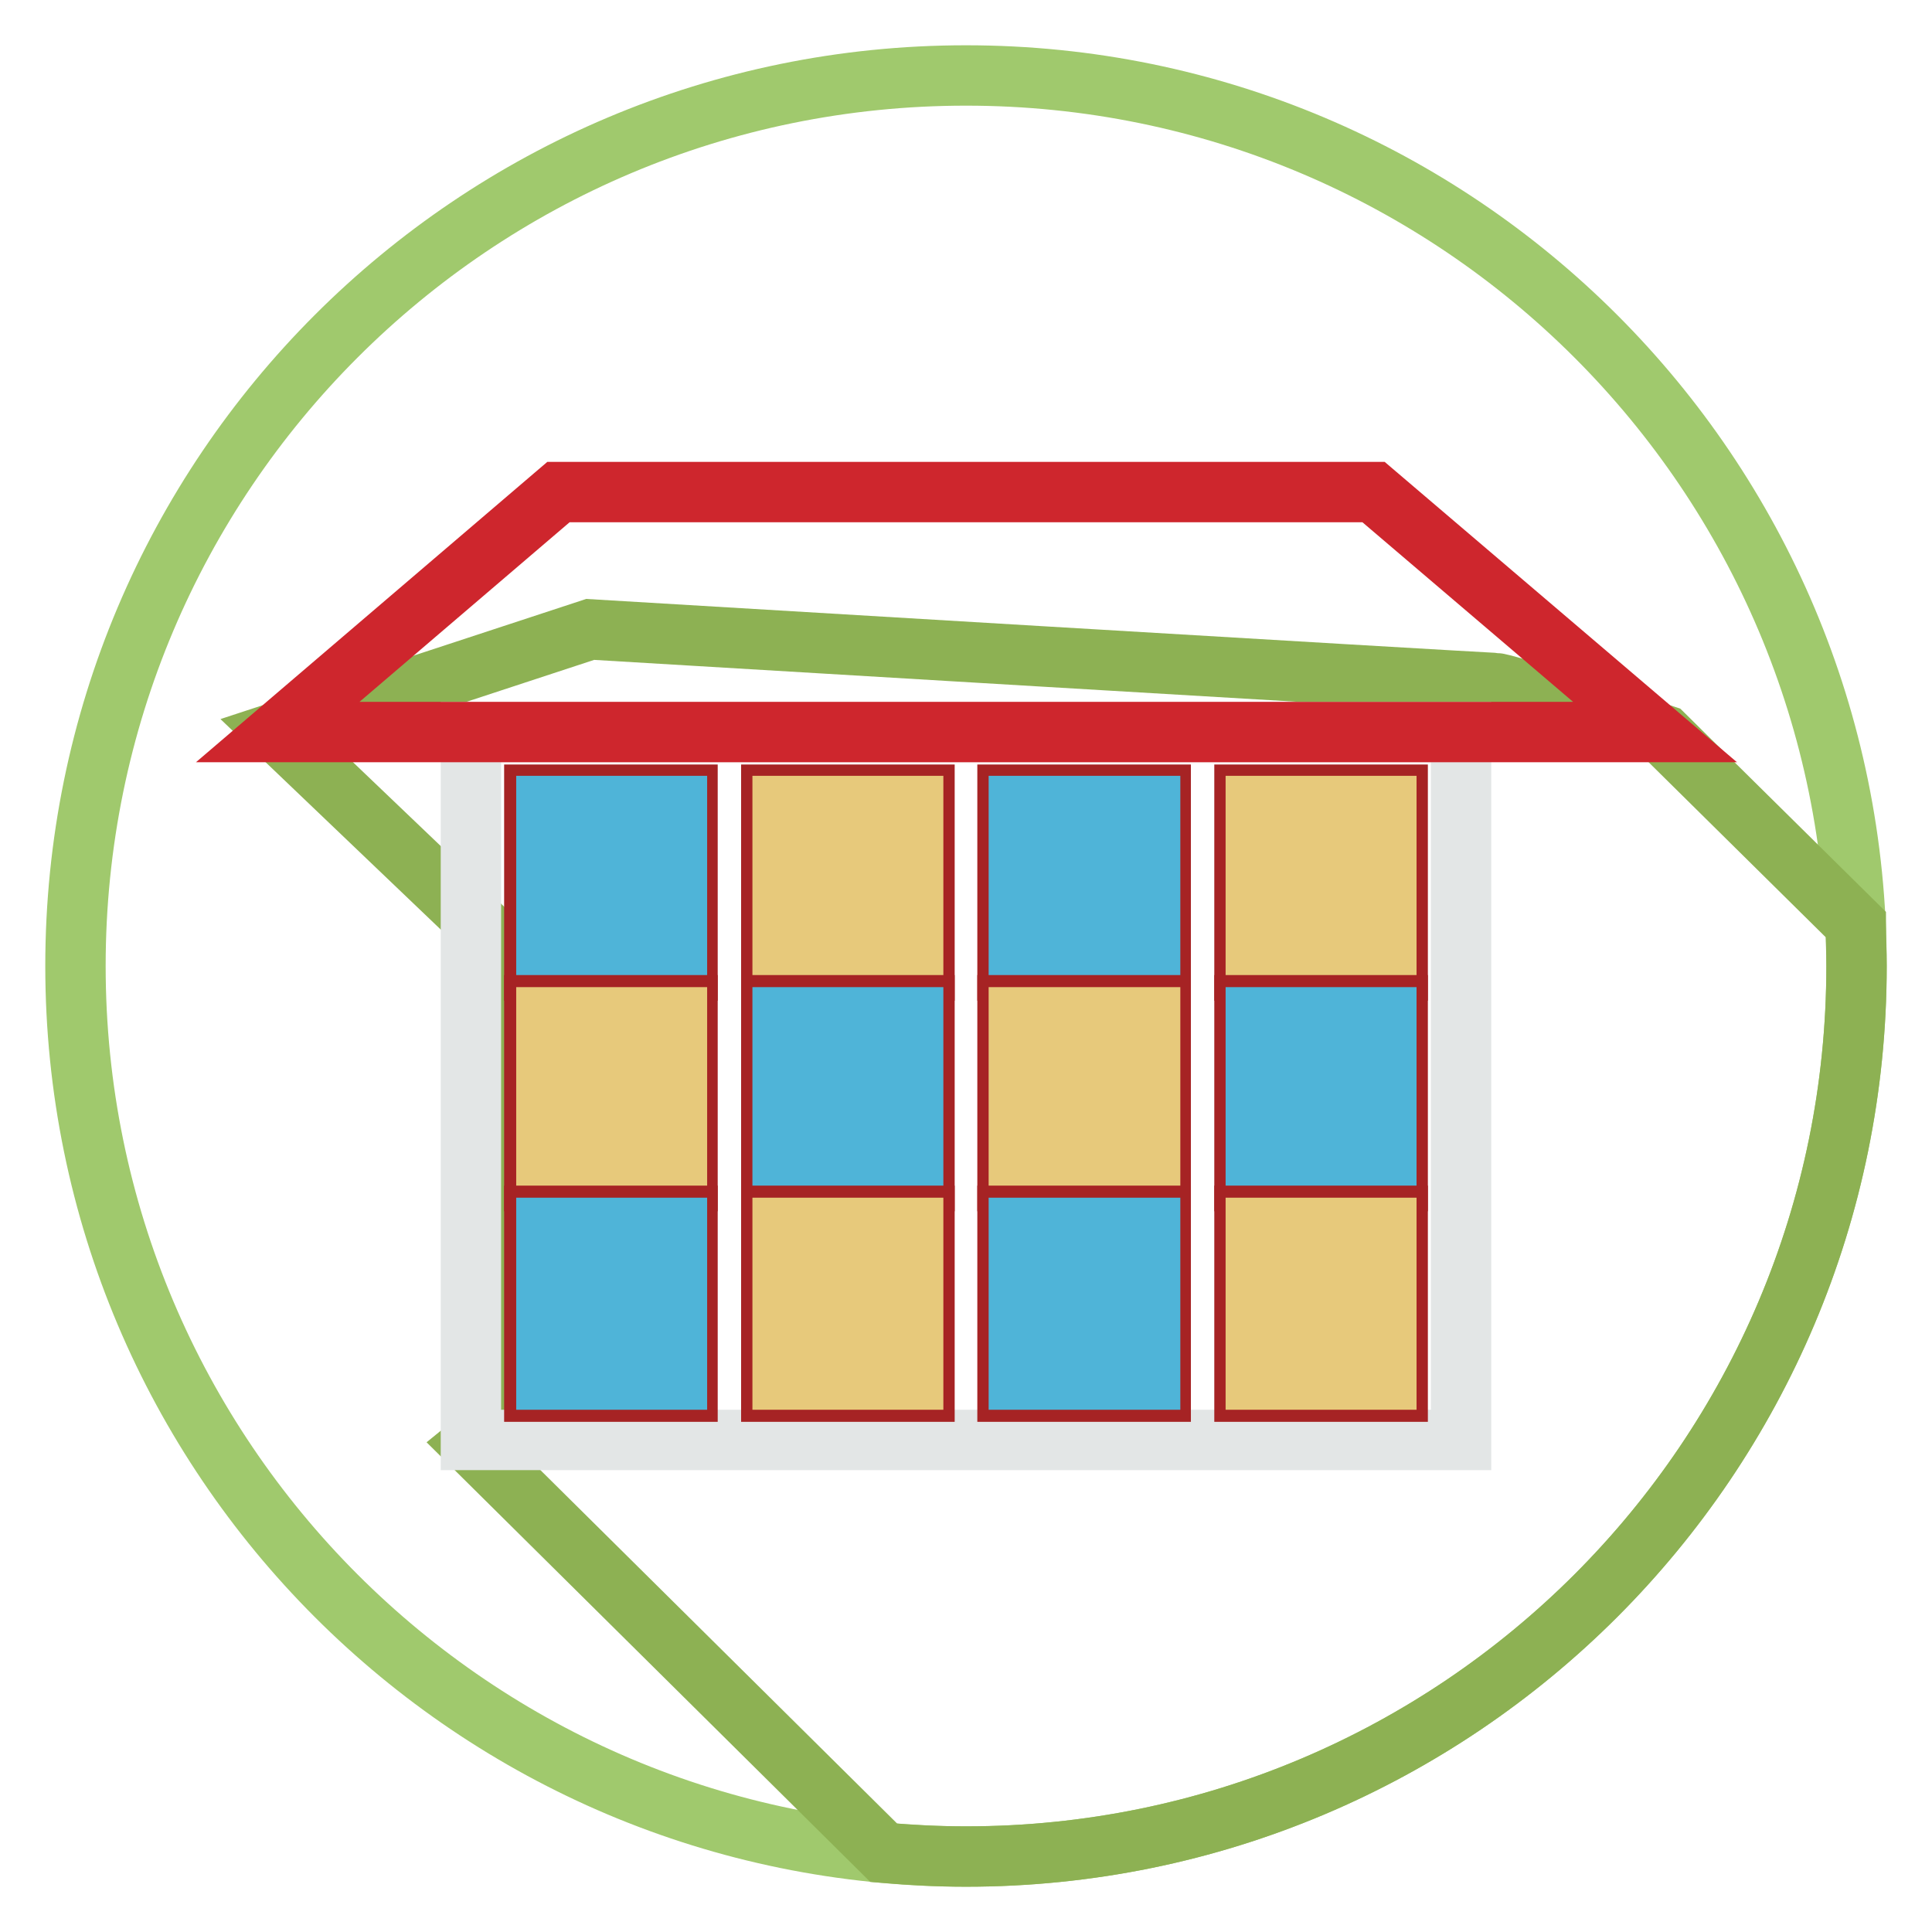<?xml version="1.0" encoding="utf-8"?>
<!-- Svg Vector Icons : http://www.onlinewebfonts.com/icon -->
<!DOCTYPE svg PUBLIC "-//W3C//DTD SVG 1.1//EN" "http://www.w3.org/Graphics/SVG/1.1/DTD/svg11.dtd">
<svg version="1.1" xmlns="http://www.w3.org/2000/svg" xmlns:xlink="http://www.w3.org/1999/xlink" x="0px" y="0px" viewBox="0 0 256 256" enable-background="new 0 0 256 256" xml:space="preserve">
<g> <path stroke-width="8" fill-opacity="0" stroke="#a0c96d"  d="M10,128c0,65.2,52.8,118,118,118c65.2,0,118-52.8,118-118c0-65.2-52.8-118-118-118C62.8,10,10,62.8,10,128z "/> <path stroke-width="8" fill-opacity="0" stroke="#8db153"  d="M220.5,97.4c-7.6-2.5-21.3-6.9-22.4-6.9c-1.4,0-119.9-7.1-119.9-7.1L36.8,97L66,124.9l1.9,62.1l-5.4,4.4 l54.6,54.1c3.6,0.3,7.2,0.5,10.9,0.5c65.2,0,118-52.8,118-118c0-1.8-0.1-3.7-0.1-5.5L220.5,97.4z"/> <path stroke-width="8" fill-opacity="0" stroke="#e3e6e6"  d="M62.4,97h131.2v93.8H62.4V97z"/> <path stroke-width="8" fill-opacity="0" stroke="#ce262d"  d="M182,65.2H74L36.8,97h182.5L182,65.2z"/> <path stroke-width="8" fill-opacity="0" stroke="#a62324"  d="M70.8,105.3h20.3v23.3H70.8V105.3z"/> <path stroke-width="8" fill-opacity="0" stroke="#4fb4d8"  d="M72.3,106.8H80v9h-7.6V106.8z M82,106.8h7.7v9H82V106.8z M72.3,117.9H80v9h-7.6V117.9z M82,117.9h7.7v9H82 V117.9z"/> <path stroke-width="8" fill-opacity="0" stroke="#a62324"  d="M102.2,105.3h20.3v23.3h-20.3V105.3z"/> <path stroke-width="8" fill-opacity="0" stroke="#e7c97b"  d="M103.7,106.8h7.7v9h-7.7V106.8z M113.3,106.8h7.7v9h-7.7V106.8z M103.7,117.9h7.7v9h-7.7V117.9z  M113.3,117.9h7.7v9h-7.7V117.9z"/> <path stroke-width="8" fill-opacity="0" stroke="#a62324"  d="M133.5,105.3h20.3v23.3h-20.3V105.3z"/> <path stroke-width="8" fill-opacity="0" stroke="#4fb4d8"  d="M135,106.8h7.7v9H135V106.8z M144.7,106.8h7.7v9h-7.7V106.8z M135,117.9h7.7v9H135V117.9z M144.7,117.9h7.7 v9h-7.7V117.9z"/> <path stroke-width="8" fill-opacity="0" stroke="#a62324"  d="M164.9,105.3h20.3v23.3h-20.3V105.3z"/> <path stroke-width="8" fill-opacity="0" stroke="#e7c97b"  d="M166.4,106.8h7.7v9h-7.7V106.8z M176,106.8h7.7v9H176V106.8z M166.4,117.9h7.7v9h-7.7V117.9z M176,117.9 h7.7v9H176V117.9z"/> <path stroke-width="8" fill-opacity="0" stroke="#a62324"  d="M70.8,133.2h20.3v23.3H70.8V133.2z"/> <path stroke-width="8" fill-opacity="0" stroke="#e7c97b"  d="M72.3,134.8H80v9h-7.6V134.8z M82,134.8h7.7v9H82V134.8z M72.3,145.8H80v9h-7.6V145.8z M82,145.8h7.7v9H82 V145.8z"/> <path stroke-width="8" fill-opacity="0" stroke="#a62324"  d="M102.2,133.2h20.3v23.3h-20.3V133.2z"/> <path stroke-width="8" fill-opacity="0" stroke="#4fb4d8"  d="M103.7,134.8h7.7v9h-7.7V134.8z M113.3,134.8h7.7v9h-7.7V134.8z M103.7,145.8h7.7v9h-7.7V145.8z  M113.3,145.8h7.7v9h-7.7V145.8z"/> <path stroke-width="8" fill-opacity="0" stroke="#a62324"  d="M133.5,133.2h20.3v23.3h-20.3V133.2z"/> <path stroke-width="8" fill-opacity="0" stroke="#e7c97b"  d="M135,134.8h7.7v9H135V134.8z M144.7,134.8h7.7v9h-7.7V134.8z M135,145.8h7.7v9H135V145.8z M144.7,145.8h7.7 v9h-7.7V145.8z"/> <path stroke-width="8" fill-opacity="0" stroke="#a62324"  d="M164.9,133.2h20.3v23.3h-20.3V133.2z"/> <path stroke-width="8" fill-opacity="0" stroke="#4fb4d8"  d="M166.4,134.8h7.7v9h-7.7V134.8z M176,134.8h7.7v9H176V134.8z M166.4,145.8h7.7v9h-7.7V145.8z M176,145.8 h7.7v9H176V145.8z"/> <path stroke-width="8" fill-opacity="0" stroke="#a62324"  d="M70.8,161.1h20.3v23.3H70.8V161.1z"/> <path stroke-width="8" fill-opacity="0" stroke="#4fb4d8"  d="M72.3,162.7H80v9h-7.6V162.7z M82,162.7h7.7v9H82V162.7z M72.3,173.8H80v9h-7.6V173.8z M82,173.8h7.7v9H82 V173.8z"/> <path stroke-width="8" fill-opacity="0" stroke="#a62324"  d="M102.2,161.1h20.3v23.3h-20.3V161.1z"/> <path stroke-width="8" fill-opacity="0" stroke="#e7c97b"  d="M103.7,162.7h7.7v9h-7.7V162.7z M113.3,162.7h7.7v9h-7.7V162.7z M103.7,173.8h7.7v9h-7.7V173.8z  M113.3,173.8h7.7v9h-7.7V173.8z"/> <path stroke-width="8" fill-opacity="0" stroke="#a62324"  d="M133.5,161.1h20.3v23.3h-20.3V161.1z"/> <path stroke-width="8" fill-opacity="0" stroke="#4fb4d8"  d="M135,162.7h7.7v9H135V162.7z M144.7,162.7h7.7v9h-7.7V162.7z M135,173.8h7.7v9H135V173.8z M144.7,173.8h7.7 v9h-7.7V173.8z"/> <path stroke-width="8" fill-opacity="0" stroke="#a62324"  d="M164.9,161.1h20.3v23.3h-20.3V161.1z"/> <path stroke-width="8" fill-opacity="0" stroke="#e7c97b"  d="M166.4,162.7h7.7v9h-7.7V162.7z M176,162.7h7.7v9H176V162.7z M166.4,173.8h7.7v9h-7.7V173.8z M176,173.8 h7.7v9H176V173.8z"/></g>
</svg>